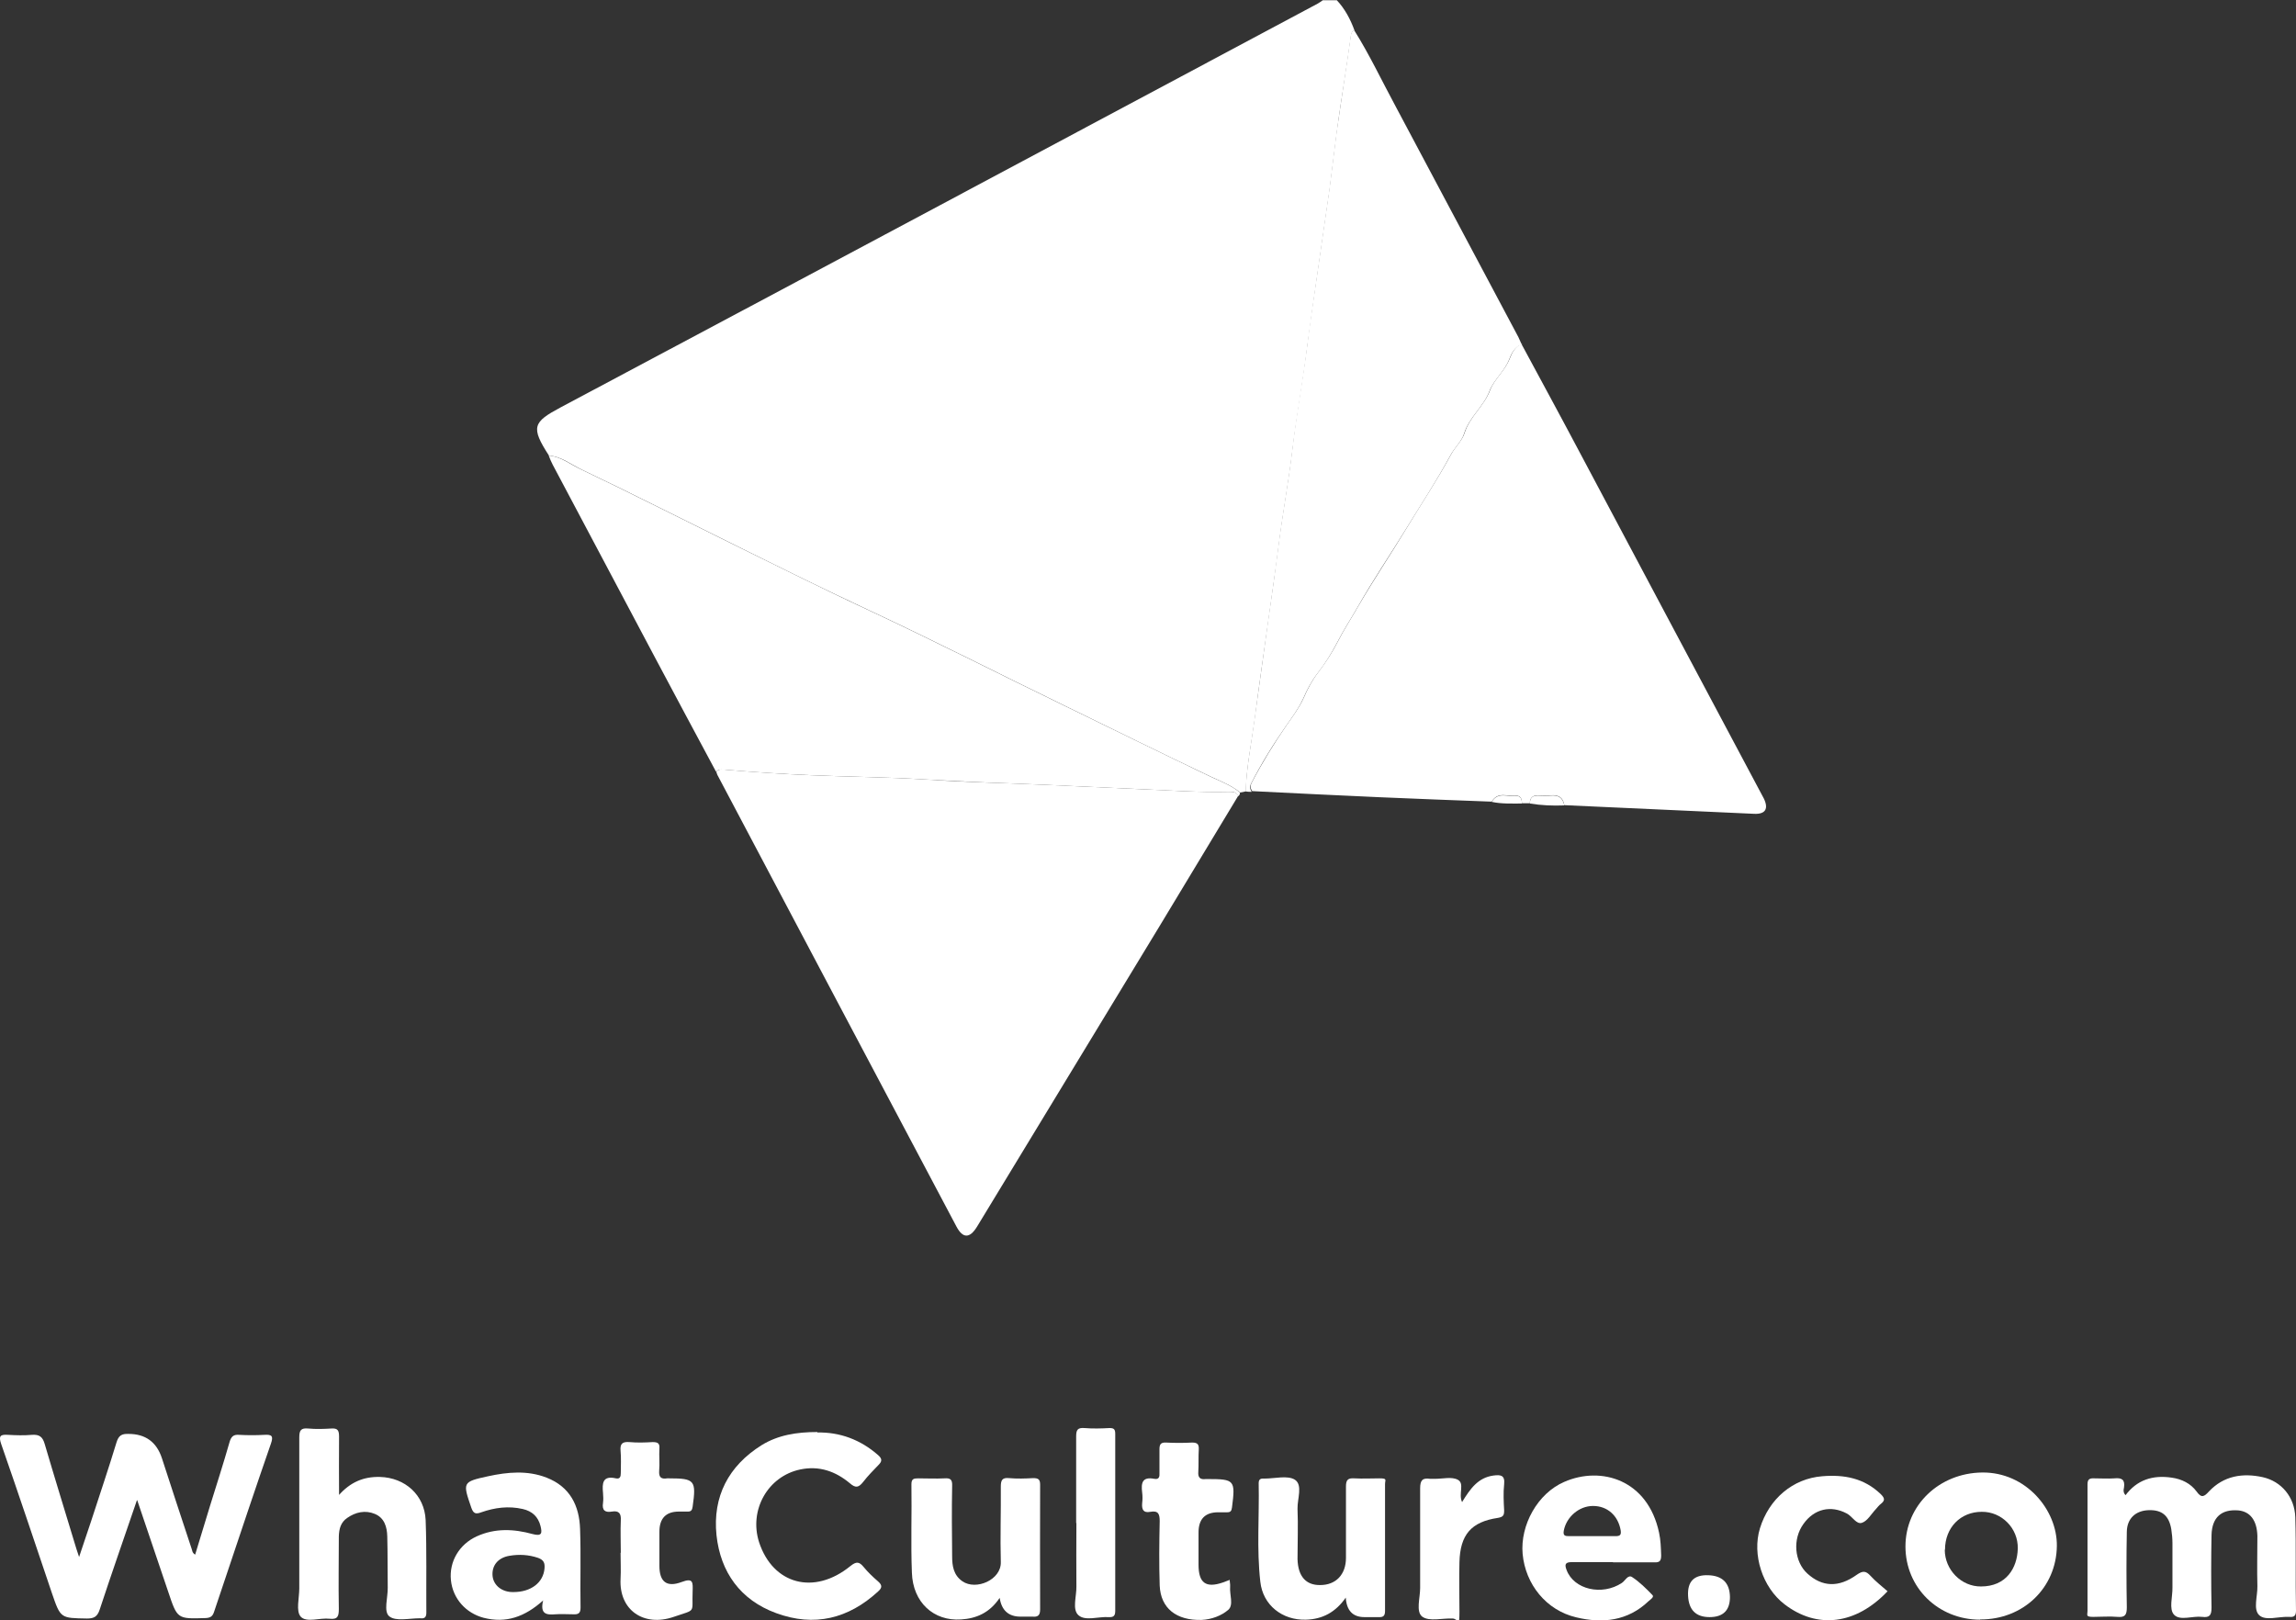 <?xml version="1.0" encoding="UTF-8"?> <svg xmlns="http://www.w3.org/2000/svg" version="1.1" viewBox="0 0 981.2 692.5"><rect x="0" y="0" width="981.2" height="692.5" fill="#333333" stroke="none"/><defs><style> .cls-1 { fill: #fff; } </style></defs><g><g id="Layer_1"><g id="Layer_1-2" data-name="Layer_1"><g id="Layer_1-2"><g><path class="cls-1" d="M571.2,0c3.5,3.7,5.9,8.2,7.6,12.9-1.4.7-1.4,1.9-1.6,3.3-.7,5.5-1.6,11-2.4,16.5-1.2,7.9-2.5,15.8-3.5,23.7-1.1,8.2-2,16.4-3.1,24.6-1.8,13-3.8,25.9-5.6,38.9-1.3,9.3-2.7,18.6-3.9,27.9-1.8,15-4.6,29.8-6.4,44.8-1.6,13.4-4.1,26.7-5.8,40.2-1.4,11.2-3.1,22.3-4.6,33.4-1.9,13.5-3.9,27.1-5.6,40.6-1.4,10.4-3.6,20.8-3.9,31.4-.8.2-1.6.4-2.4.5-3.8-3.1-8.3-4.8-12.6-6.8-20.9-9.9-41.6-20.2-62.4-30.3-28.2-13.7-56.2-28-84.7-41.3-21-9.8-41.8-20.2-62.6-30.5-19.7-9.7-39.3-19.7-59.1-29.1-4.6-2.2-8.7-5.6-14-6-7.9-12.2-6.8-14.3,5-20.6C347.5,116.7,455.3,59.1,563.2,1.5c.7-.4,1.4-.9,2.1-1.4h6,0Z"></path><path class="cls-1" d="M529.1,340.2c-11.2,18.5-22.3,37-33.5,55.5-26,42.9-52.1,85.7-78.1,128.6-3.1,5-6,5-8.7,0-34.1-64.3-68.1-128.6-102.1-192.9-.3-.5-.4-1.1-.6-1.6,1.3-1.4,3-.9,4.5-.8,12.1,1,24.2,1.8,36.2,2.3,16.1.7,32.2.8,48.4,1.8,12.2.8,24.5,1.3,36.8,1.7,18.8.7,37.6,1.7,56.4,2.5,12.1.5,24.3,1.4,36.4,1.1,1.7,0,3.5-.2,4.4,1.8h-.1Z"></path><path class="cls-1" d="M650.3,147.2c8.4,15.6,16.9,31.2,25.2,46.9,25.6,48.1,51.1,96.2,76.7,144.2.5,1,1.1,2,1.6,3,2.1,4.4.6,6.7-4.1,6.5-27.1-1.2-54.2-2.5-81.2-3.7-.5-3.3-2.5-4.5-5.8-4.2-1.8.2-3.7,0-5.6,0s-3.4,1-3.3,3.4h-3.4c0-1.7-.5-3.4-2.5-3.2-3.6.4-7.8-2-10.4,2.5-16-.6-32-1.2-48-1.9-18.2-.8-36.3-1.7-54.4-2.6-.7-1.1-.9-2.2-.2-3.6,4.5-8.6,9.5-16.7,15-24.7,2.6-3.7,5.4-7.5,7.2-11.5,1.7-3.9,3.7-7.7,6.2-10.9,3.2-4.2,6.1-8.7,8.4-13.2,2.7-5.3,6-10.3,8.9-15.4,6.4-11,13.6-21.7,20.2-32.6,6.4-10.6,13.3-20.9,19.2-31.8,1.8-3.4,4.9-6.1,5.9-9.4,2.2-7,8.3-11.4,10.9-18.3,1.8-4.7,6.4-8.3,8.4-13.5.9-2.3,2.3-5.3,5.3-6.3l-.2.3h0Z"></path><path class="cls-1" d="M529.1,340.2c-.9-2-2.7-1.9-4.4-1.8-12.2.3-24.3-.6-36.4-1.1-18.8-.8-37.6-1.8-56.4-2.5-12.3-.4-24.5-1-36.8-1.7-16.1-1-32.3-1.1-48.4-1.8-12.1-.5-24.2-1.3-36.2-2.3-1.5,0-3.2-.6-4.5.8-8.8-16.4-17.6-32.8-26.3-49.2-14.5-27.3-29-54.7-43.5-82-.7-1.3-1.2-2.6-1.7-3.9,5.3.4,9.4,3.9,14,6,19.8,9.4,39.4,19.4,59.1,29.1,20.8,10.2,41.6,20.7,62.6,30.5,28.5,13.3,56.5,27.6,84.7,41.3,20.8,10.1,41.5,20.3,62.4,30.3,4.3,2,8.9,3.7,12.6,6.8,0,.7-.2,1.3-.9,1.6h.1Z"></path><path class="cls-1" d="M650.3,147.2c-3,1-4.5,4.1-5.3,6.3-2,5.2-6.6,8.8-8.4,13.5-2.6,6.9-8.7,11.2-10.9,18.3-1,3.3-4.1,6-5.9,9.4-5.9,10.9-12.7,21.2-19.2,31.8-6.7,10.9-13.9,21.5-20.2,32.6-2.9,5.1-6.2,10.1-8.9,15.4-2.3,4.4-5.1,9-8.4,13.2-2.5,3.2-4.5,7-6.2,10.9-1.8,4-4.6,7.8-7.2,11.5-5.5,7.9-10.6,16.1-15,24.7-.7,1.4-.5,2.4.2,3.6-.9,0-1.8,0-2.6-.2.4-10.6,2.5-20.9,3.9-31.4,1.8-13.5,3.8-27.1,5.6-40.6,1.6-11.1,3.2-22.3,4.6-33.4,1.7-13.4,4.2-26.7,5.8-40.2,1.7-15,4.5-29.8,6.4-44.8,1.1-9.3,2.6-18.6,3.9-27.9,1.8-13,3.8-25.9,5.6-38.9,1.1-8.2,2-16.4,3.1-24.6,1.1-7.9,2.4-15.8,3.5-23.7.8-5.5,1.7-11,2.4-16.5.2-1.3.2-2.6,1.6-3.3,6.6,10.5,11.9,21.8,17.8,32.7,17.5,32.8,34.9,65.7,52.4,98.5.5,1,.9,2.1,1.4,3.1h0Z"></path><path class="cls-1" d="M58.5,641.2c-5.6,16.4-10.9,31.5-15.9,46.7-1,3-2.4,3.8-5.4,3.8-11.3-.2-11.3,0-15-10.8-7.2-21.3-14.3-42.6-21.7-63.8-1.2-3.5-.3-4.1,2.9-3.9,3.4.2,6.9.3,10.3,0,3.1-.2,4.5.8,5.4,3.9,4.2,14.3,8.6,28.5,12.9,42.7.4,1.4.9,2.9,1.8,5.6,2-6,3.6-10.7,5.2-15.5,3.6-11.1,7.4-22.3,10.8-33.5.9-2.9,2.2-3.7,5.1-3.6q10.9,0,14.3,10.4c4.2,12.9,8.4,25.8,12.7,38.7.3.8.2,1.7,1.5,2.5,2.2-7.1,4.3-14,6.4-21,2.8-9,5.7-18,8.3-27.1.7-2.4,1.7-3.3,4.1-3.1,3.6.2,7.2.2,10.8,0,3.2-.2,3.9.5,2.8,3.7-6.6,19-13,38.2-19.4,57.3-1.6,4.9-3.3,9.7-4.9,14.6-.6,1.9-1.5,2.6-3.6,2.7-12.2.4-12.1.4-16-11.2-4.3-12.7-8.6-25.4-13.3-39.3v.2h-.1Z"></path><path class="cls-1" d="M908.2,639.2c5-6.8,11.8-8.9,19.9-7.7,4.3.6,8.1,2.5,10.6,5.9,2.1,3,3.3,2.2,5.3,0,6.3-6.7,14.4-8,23-6.1,8,1.8,13.6,8.5,13.9,17.1.4,13.3,0,26.7.3,40,0,2.1-.8,2.8-2.8,2.6h-.4c-4.3-.2-9.8,1.8-12.5-.7s-.7-8.1-.8-12.4c-.2-7.2,0-14.3,0-21.5-.2-6.8-3.2-10.4-8.1-10.9-7.3-.6-11.3,3-11.5,10.5-.2,10.3-.2,20.7,0,31,0,3.3-.8,4.4-4,4-4.1-.5-9.4,1.8-12-.9-2.3-2.4-.6-7.7-.7-11.7v-18.9c0-2-.2-4-.5-6-1-5.8-4-8.3-9.7-8.1-5.5.2-9.2,3.5-9.3,9.2-.2,10.8-.2,21.5,0,32.3,0,3.2-.7,4.4-4,4.1-3.4-.3-6.9,0-10.3,0s-2.5-.7-2.5-2.5v-54.2c0-2.2,1-2.6,2.9-2.5,2.9,0,5.8.2,8.6,0,3.1-.3,4.6.5,4.1,3.9-.2,1-.5,2.3.9,3.5h-.4Z"></path><path class="cls-1" d="M144.7,639.1c4.9-5.6,10.6-8.1,17.7-7.9,10.7.3,19,7.7,19.5,18.4.5,13.2.2,26.4.3,39.6,0,1.9-.7,2.6-2.5,2.4h-.4c-4.4,0-10.1,1.4-12.9-.8-2.6-2-.6-8.1-.7-12.3-.1-7.3,0-14.6-.2-21.9-.1-4-1.2-7.9-5.3-9.6-4.1-1.7-8.2-.8-11.8,1.7-2.8,1.9-3.5,4.7-3.6,7.9,0,10.3-.2,20.6,0,31,0,3-.4,4.6-3.9,4.2-4.2-.5-9.9,1.8-12.4-.9-2.1-2.4-.6-7.9-.6-12.1v-64.5c0-3,.7-4.1,3.8-3.8,3.3.3,6.6.2,9.9,0,2.8-.2,3.3.9,3.3,3.5-.1,8.4,0,16.9,0,25.3l-.2-.2h0Z"></path><path class="cls-1" d="M349.3,612.2c9.5-.2,18.4,3,26,9.7,1.7,1.5,1.7,2.6.2,4.1-2.3,2.4-4.6,4.7-6.6,7.3-1.9,2.4-3.2,2.8-5.7.6-6.1-5.1-13.1-7.6-21.2-5.9-13.9,2.9-22,17.4-17.6,31.1,5.9,18,23.5,22.8,39,10.2,2.6-2.1,3.8-1.9,5.7.4,1.8,2.2,3.9,4.2,6.1,6.1,1.7,1.5,2,2.6.1,4.3-12.7,11.7-27.3,15.3-43.6,9.3-15.3-5.6-23.8-17.5-25.5-33.3-1.7-16.5,5.1-29.6,19.3-38.5,7-4.3,14.9-5.6,23.8-5.6v.2h0Z"></path><path class="cls-1" d="M846.2,692.2c-17.9,0-31.9-13.7-31.9-31.3s14.4-31.4,32.8-31.6c18.7-.2,32.1,16,31.9,31.4-.2,17.8-14.3,31.5-32.8,31.4h0ZM831.1,662.3c0,8.6,7.1,15.8,15.5,15.7,10.7,0,15.5-7.8,15.7-16.2.2-8.7-6.9-15.8-15.4-15.7-9.1,0-15.7,6.8-15.7,16.2h0Z"></path><path class="cls-1" d="M232.2,683.9c-8,7.2-16,9.9-25.5,7.5-7.6-2-13.2-8.2-14-16.1-.8-8,3.6-15.3,11-18.7,7.9-3.6,15.9-3.2,23.9-1,4.1,1.1,4.1-.5,3.4-3.4-1-4-3.6-6.4-7.6-7.3-6.1-1.4-12-.6-17.7,1.4-2.4.9-3.4.6-4.3-2-3.7-10.8-3.8-11,7.2-13.4,8.3-1.8,16.8-2.6,25,.6,10,3.9,14,12,14.3,22,.4,11.2,0,22.4.2,33.6,0,2.4-1,2.9-3.1,2.8-2.6,0-5.2-.2-7.7,0-3.7.3-6.6,0-5.2-5.9h.1ZM219.4,680.4c7.6,0,12.8-4.1,13.3-10.1.2-2.3-.3-3.6-2.7-4.5-4.1-1.4-8.2-1.6-12.3-.9-4.9.8-7.6,4.2-7.2,8.6.4,4.1,4.1,7,8.9,6.9h0Z"></path><path class="cls-1" d="M689.3,667.6h-17.6c-2.9,0-3.1,1.1-2.2,3.4,3.1,8.3,15.1,11.1,23.6,5.5,1.4-.9,2.6-3.7,4.4-2.5,3.2,2.1,6,4.9,8.7,7.7.8.8-.9,1.9-1.7,2.6-8.9,8.5-19.7,9.6-30.9,6.9-12.8-3-21.7-14.1-22.9-27.1-1.1-12.3,6.4-25.9,17.8-30.8,15.8-6.9,35.7-.9,40.5,21.7.7,3.2.8,6.5.9,9.8,0,2.3-.7,3-2.9,2.9h-17.7ZM680.5,656.5h9.9c1.9,0,2.5-.5,2.2-2.5-1.1-6.3-5.7-10.4-11.8-10.4s-11.4,4.8-12.5,10.5c-.4,2.2.5,2.4,2.2,2.4h10,0Z"></path><path class="cls-1" d="M427.2,682.9c-4.3,6.4-10,8.8-16.5,9.2-11.7.8-20.6-7.3-21-20-.5-12.6,0-25.2-.2-37.8,0-2.3,1-2.5,2.9-2.5,3.7,0,7.5.2,11.2,0,2.7-.2,3.4.6,3.3,3.3-.2,10-.1,20.1,0,30.1,0,4,.6,8,4.4,10.6,5.8,4,16.6-.6,16.4-8.2-.3-10.7.1-21.5,0-32.3,0-2.7.6-3.9,3.5-3.6,3.4.3,6.9.2,10.3,0,2.2,0,3,.5,3,2.8,0,17.8-.1,35.6,0,53.3,0,2.5-.9,3.3-3.2,3.1h-5.2c-5.1,0-8.1-2.7-8.9-8.1h0Z"></path><path class="cls-1" d="M575.3,682.5c-4.5,6.6-10.2,9.5-17.2,9.7-10.1.3-18.4-6.2-19.5-16.2-1.6-14-.4-28.1-.7-42.1,0-1.5.6-2.1,2.1-2h.4c4.4,0,9.9-1.5,13,.5,3.4,2.3,1,8.1,1.1,12.4.3,7.2,0,14.3,0,21.5.2,7.4,3.6,11.2,9.7,11.1,6.7,0,11-4.5,11-11.6v-30.5c0-2.8.8-3.7,3.6-3.5,3.6.2,7.2,0,10.7,0s2.4.6,2.4,2.5v54.2c0,2.2-.9,2.7-2.8,2.6h-6c-5.1,0-7.7-2.9-8-8.6h.2Z"></path><path class="cls-1" d="M806.7,680c-13.6,14.4-30.2,16.3-44.1,5.6-9.4-7.2-13.9-21.2-10.5-32.4,3.9-12.7,14.1-21.3,26.6-22.3,9.4-.8,18,.8,25.1,7.7,1.6,1.6,1.9,2.6,0,4.1-.8.6-1.4,1.4-2.1,2.2-2,2.1-3.6,5.1-6,5.9-2.4.8-4.1-2.8-6.5-4-6.8-3.6-13.9-2-18.5,4.5-4.7,6.5-3.9,16.1,1.7,21.2,6.3,5.7,13.3,6.1,21.1.5,2.6-1.8,3.9-1.7,5.9.5,2.2,2.4,4.8,4.4,7.3,6.6h0Z"></path><path class="cls-1" d="M525.5,674.9c0,1.2.3,2.2.2,3.2-.3,3.4,1.6,7.8-.8,9.9-2.9,2.5-7.1,4.1-11.4,4.3-10.8.3-17.5-5-17.9-14.7-.3-9.2-.2-18.3,0-27.5,0-3.1-.6-4.6-4-4-3,.6-3.7-1-3.5-3.6.2-1.6.2-3.2,0-4.7-.5-4,0-6.8,5.2-5.8,2.1.4,2.3-1,2.2-2.6v-9.9c0-2.1.4-3.1,2.8-3,3.7.2,7.5.2,11.2,0,2.4,0,2.9.9,2.8,3-.2,3.1,0,6.3-.2,9.5-.2,2.5.8,3.4,3.2,3.1h.9c11.4,0,11.8.5,10.3,12.1-.2,1.4-.5,2.1-2,2.1h-3.9c-5.6,0-8.4,2.9-8.4,8.6v13.8c0,7.8,3.1,10.1,10.4,7.6.9-.3,1.8-.7,2.9-1.1v-.3h0Z"></path><path class="cls-1" d="M265.3,663.6c0-4.6-.2-9.2,0-13.8.2-3-.8-4.3-3.8-3.8-2.9.5-4.3-.5-3.8-3.7.2-1.4.1-2.9,0-4.3-.4-4.1-.2-7.5,5.5-6.2,1.8.4,2.1-.8,2.1-2.3,0-3.2.2-6.3-.1-9.5-.3-3.2,1-3.9,3.8-3.7,3.3.3,6.6.2,9.9,0,2.2,0,3.1.5,2.9,2.8-.2,3.1.2,6.3-.1,9.5-.2,2.8.9,3.6,3.4,3.2h.9c10.9,0,11.6.9,10,12.1-.2,1.4-.6,2.1-2,2.1h-3.9c-5.5,0-8.3,2.9-8.3,8.6v14.6c0,6.8,3.1,9.3,9.5,6.9,5-1.9,4.8.2,4.7,3.9-.4,9.7,1.8,7.6-8.1,11-12.8,4.4-23.4-2.9-22.7-16.2.2-3.7,0-7.5,0-11.2h.1Z"></path><path class="cls-1" d="M624.9,641.8c3.4-5.5,6.7-10.3,13.3-11.2,3.1-.4,5-.2,4.6,3.7-.4,3.7-.2,7.5,0,11.2,0,2-.3,2.8-2.7,3.2-11.4,1.7-16.1,7.2-16.4,18.9-.2,7,0,14.1,0,21.1s-.5,3.1-2.9,3c-4.4-.2-10,1.4-13-.8-2.8-2.1-.9-8-.9-12.2v-42.6c0-3.5,1-4.6,4.3-4.1h2.1c3.3,0,7.1-1,9.7.4,3,1.6.2,6,1.8,9.5h.2,0Z"></path><path class="cls-1" d="M459.9,650.9v-37c0-2.8.6-3.8,3.5-3.6,3.6.3,7.2.2,10.8,0,1.9,0,2.4.6,2.4,2.5v75.7c0,2.2-.9,2.7-2.8,2.6-4.4-.3-10,1.8-12.9-.8-2.8-2.4-.8-8.1-.9-12.3-.1-9,0-18.1,0-27.1h-.1Z"></path><path class="cls-1" d="M739.3,682.5c0,5.7-2.9,8.6-8.7,8.6s-8.9-3-9.2-9.1,2.5-9,8.6-8.8,9.2,3.3,9.3,9.3h0Z"></path><path class="cls-1" d="M653.8,343.4c0-2.3,1-3.4,3.3-3.4s3.7.2,5.6,0c3.3-.3,5.2.9,5.8,4.2-4.9.2-9.8,0-14.7-.8h0Z"></path><path class="cls-1" d="M637.5,342.7c2.6-4.5,6.9-2.1,10.4-2.5,2-.2,2.5,1.4,2.5,3.2-4.3,0-8.7.2-12.9-.7Z"></path></g></g></g></g></g></svg> 
